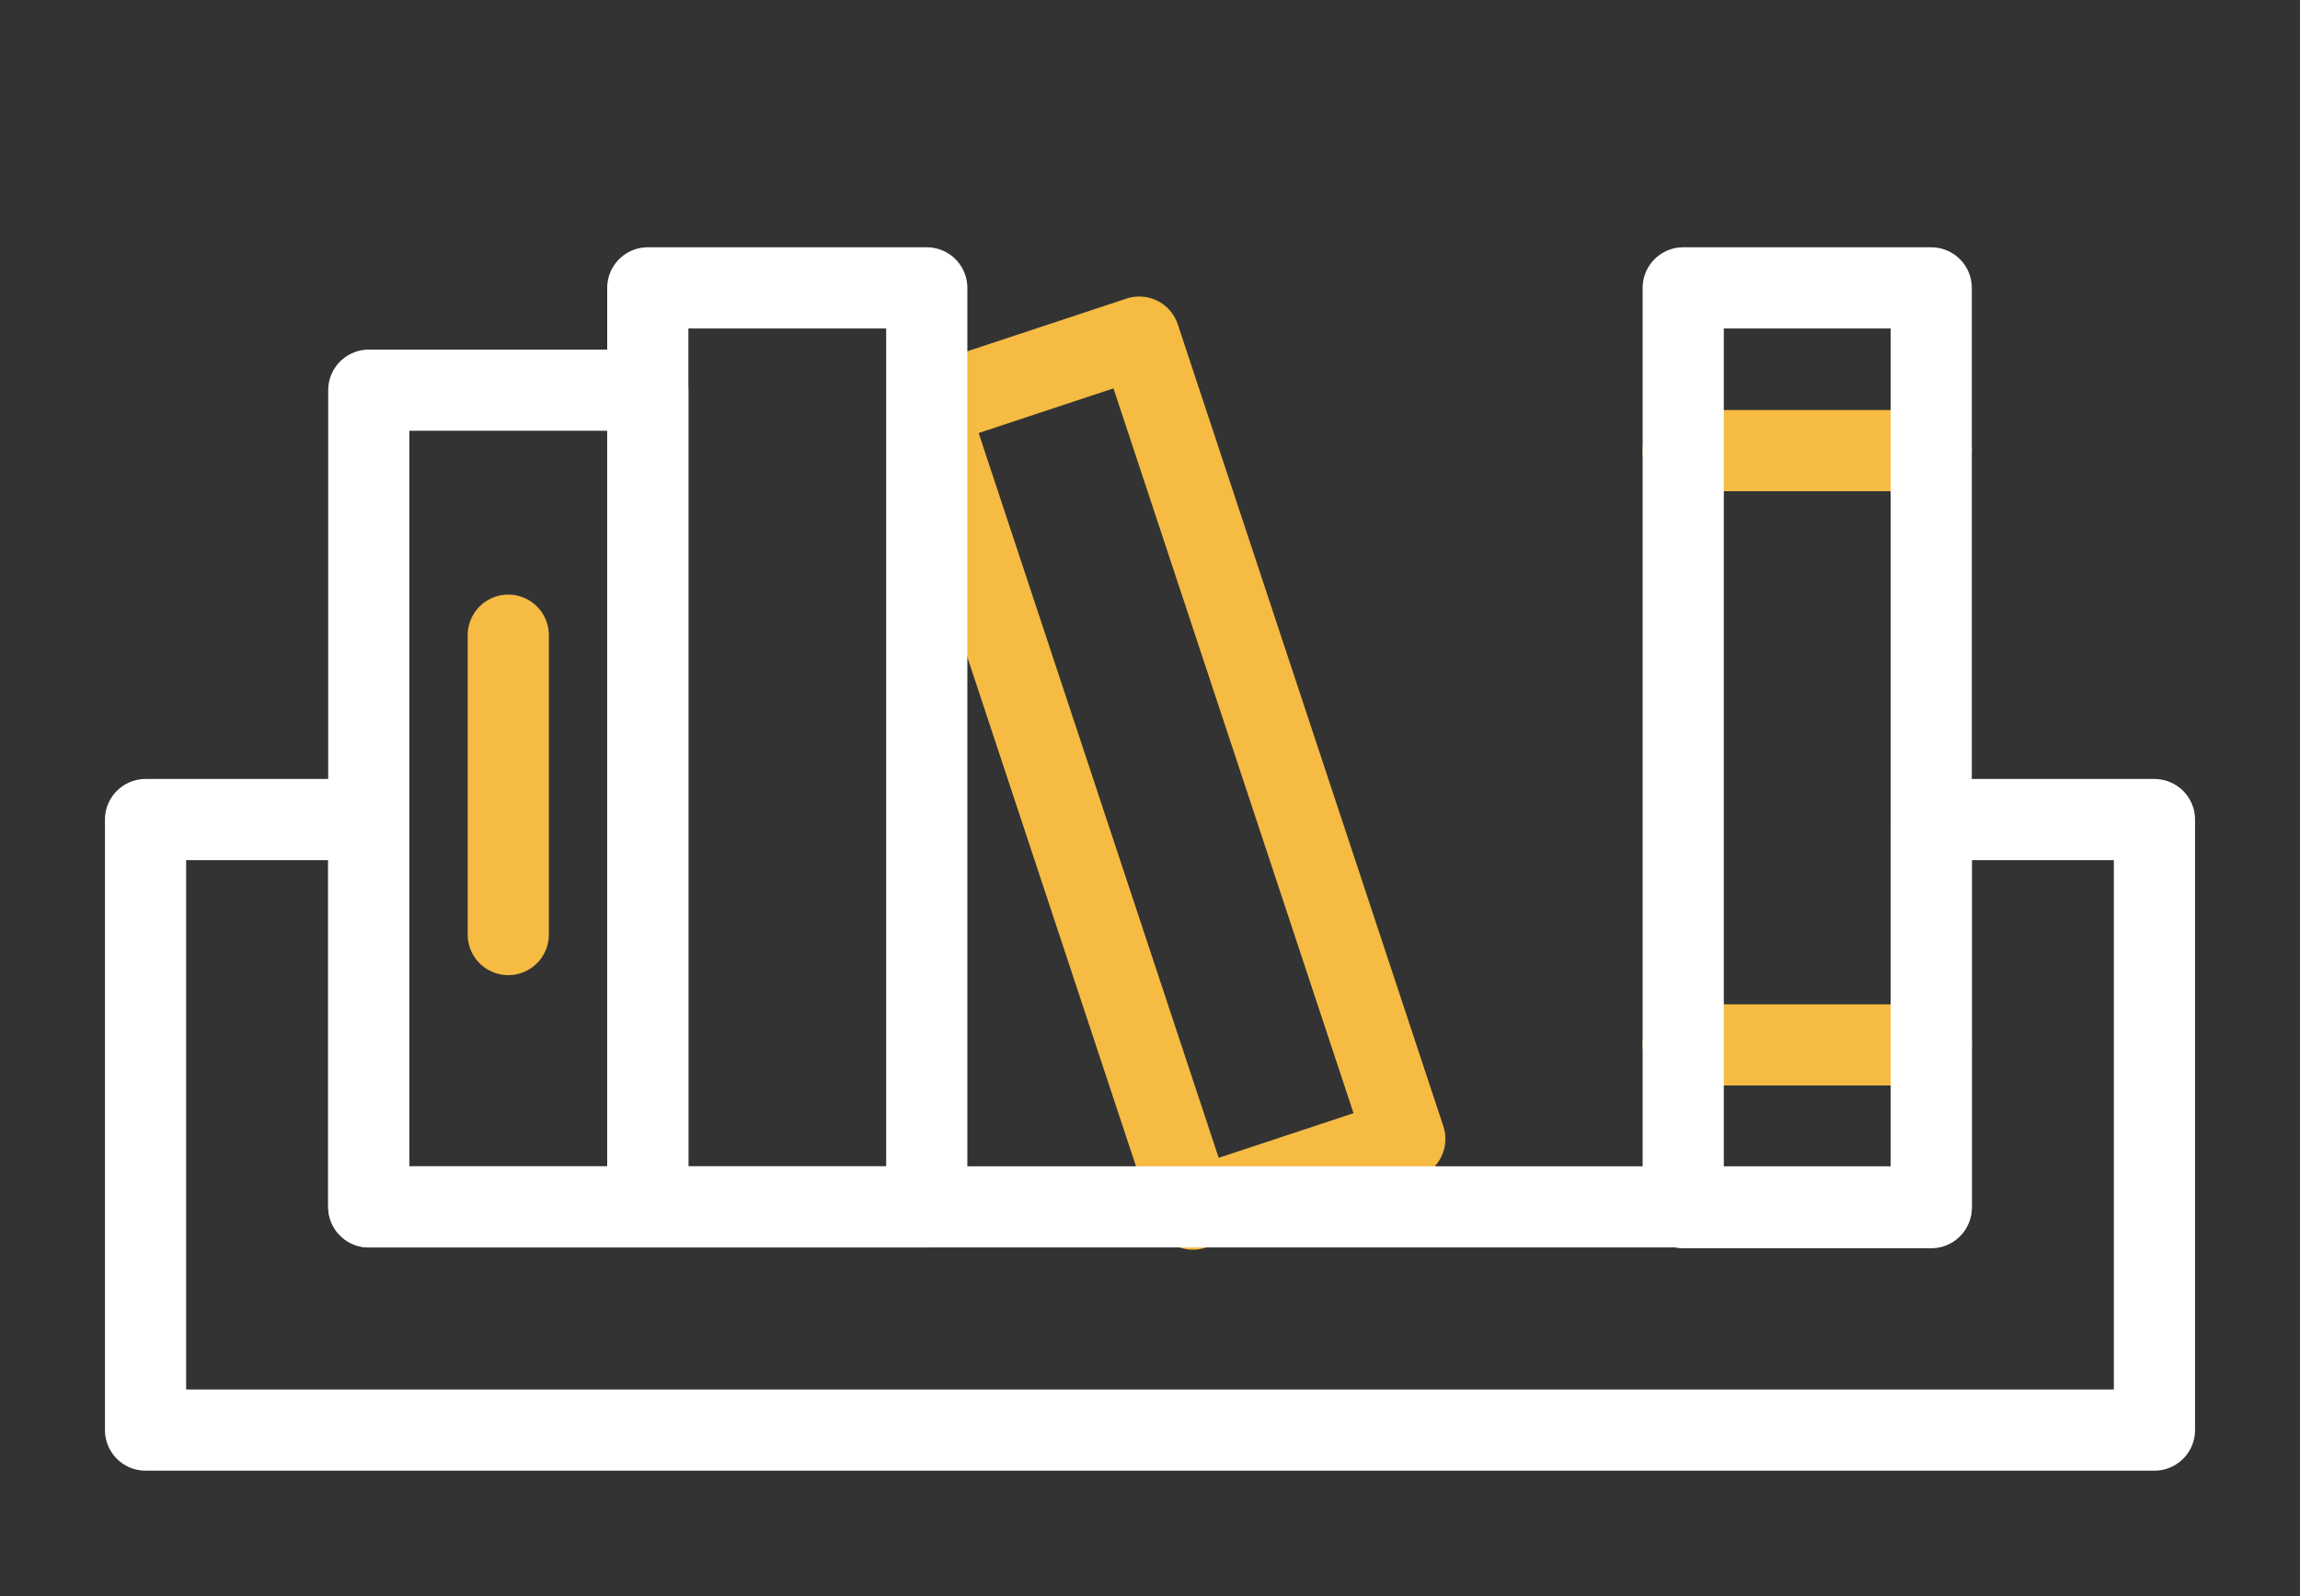<svg width="85" height="59" viewBox="0 0 85 59" fill="none" xmlns="http://www.w3.org/2000/svg">
<rect x="0" y="0" width="85" height="59" fill="#333333" stroke="none"/>
<mask id="mask0_974_6360" style="mask-type:luminance" maskUnits="userSpaceOnUse" x="-11" y="-24" width="107" height="108">
<path d="M-11 -23.487H96V83.513H-11V-23.487Z" fill="white"/>
</mask>
<g mask="url(#mask0_974_6360)">
<path d="M42.103 12.46L34.272 15.052L44.086 44.69L51.917 42.097L42.103 12.46Z" stroke="#F6BB43" stroke-width="3" stroke-linecap="round" stroke-linejoin="round"/>
<path d="M79.621 30.292V52.857H5.379V30.292H13.629V44.607H71.371V30.292H79.621Z" stroke="white" stroke-width="3" stroke-linecap="round" stroke-linejoin="round"/>
<path d="M62.206 38.621H71.371M62.206 16.656H71.371" stroke="#F6BB43" stroke-width="3" stroke-linecap="round" stroke-linejoin="round"/>
<path d="M71.371 10.64H62.206V44.637H71.371V10.64Z" stroke="white" stroke-width="3" stroke-linecap="round" stroke-linejoin="round"/>
<path d="M34.25 10.64H23.94V44.607H34.25V10.64Z" stroke="white" stroke-width="3" stroke-linecap="round" stroke-linejoin="round"/>
<path d="M23.939 14.422H13.629V44.607H23.939V14.422Z" stroke="white" stroke-width="3" stroke-linecap="round" stroke-linejoin="round"/>
<path d="M18.784 23.477V34.542" stroke="#F6BB43" stroke-width="3" stroke-linecap="round" stroke-linejoin="round"/>
</g>
</svg>
